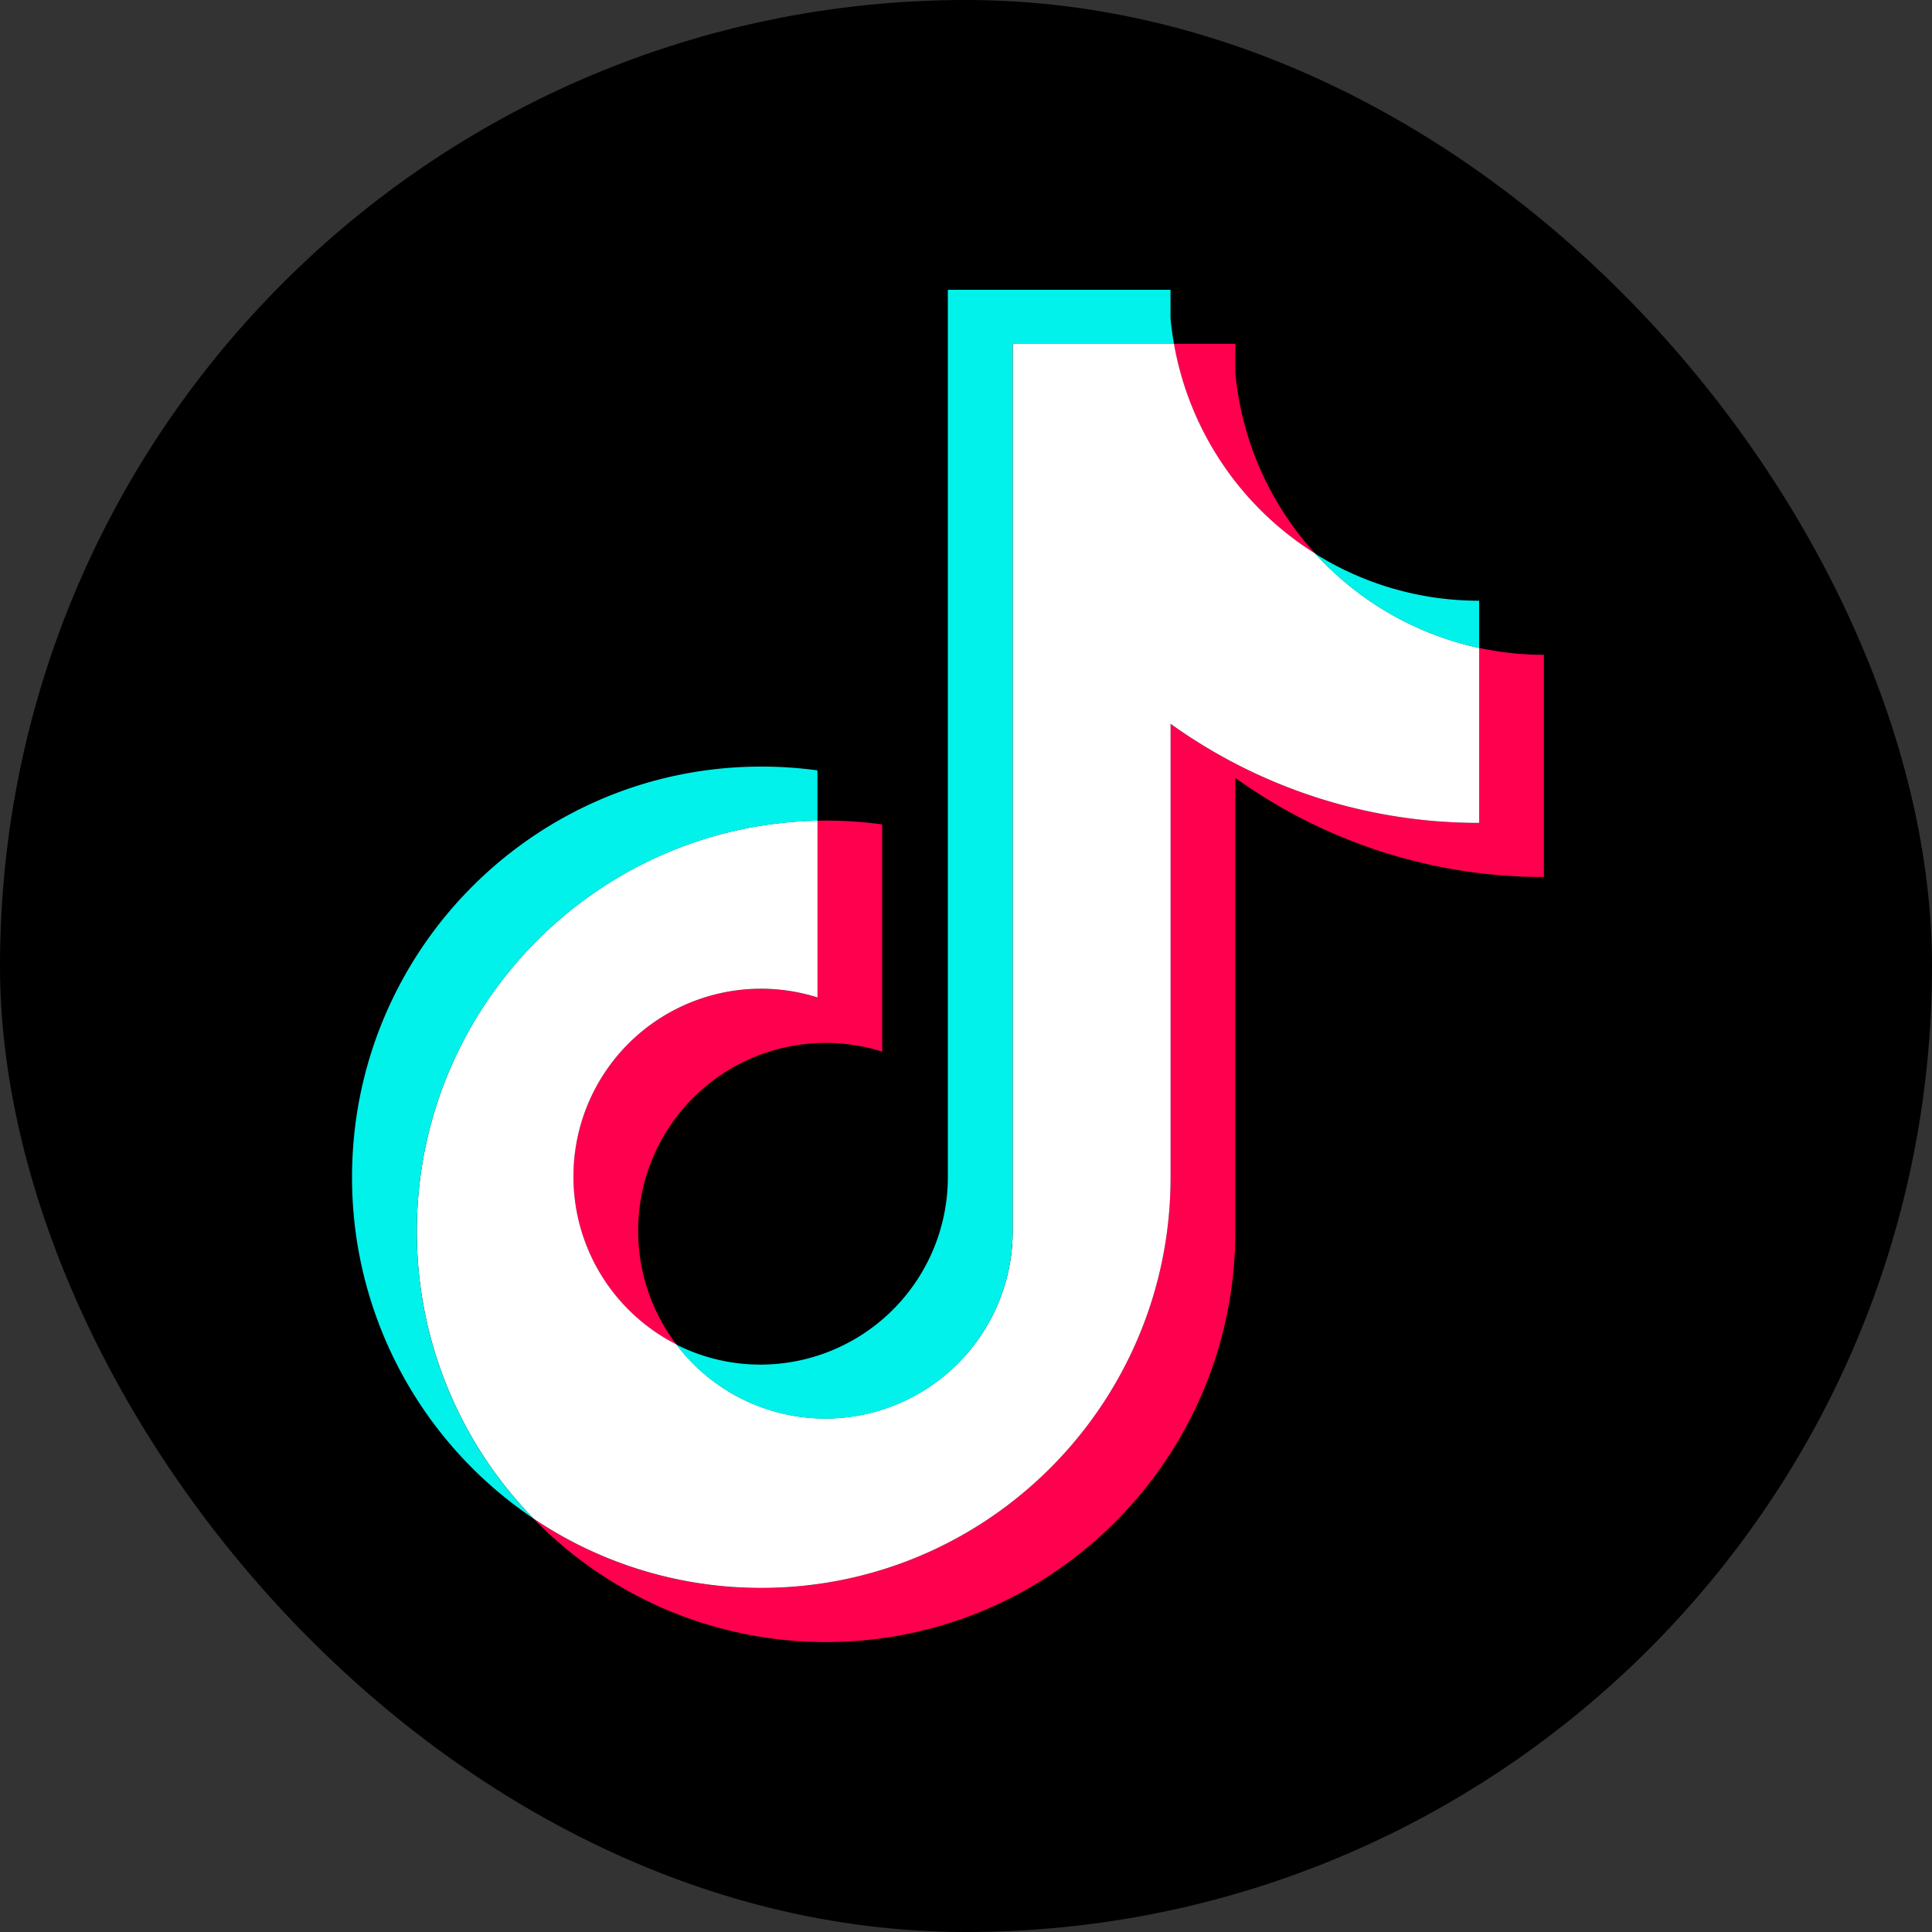<svg xmlns="http://www.w3.org/2000/svg" fill="none" viewBox="0 0 28 28">
  <rect x="0" y="0" width="28" height="28" fill="#333333" stroke="none"/>
  <rect width="28" height="28" fill="#000" rx="14"/>
  <path fill="#FF004F" d="M17.903 11.274a7.645 7.645 0 0 0 4.472 1.436V9.49c-.315 0-.63-.034-.939-.1v2.536a7.647 7.647 0 0 1-4.472-1.436v6.572c0 3.287-2.656 5.952-5.931 5.952a5.888 5.888 0 0 1-3.303-1.006 5.903 5.903 0 0 0 4.242 1.79c3.276 0 5.931-2.665 5.931-5.952v-6.572Zm1.159-3.25a4.496 4.496 0 0 1-1.159-2.627v-.415h-.89a4.51 4.51 0 0 0 2.049 3.043Zm-9.26 11.46a2.718 2.718 0 0 1-.553-1.648 2.718 2.718 0 0 1 3.536-2.595v-3.293a5.965 5.965 0 0 0-.938-.054v2.563a2.718 2.718 0 0 0-3.537 2.595c0 1.064.607 1.984 1.492 2.433Z"/>
  <path fill="#fff" d="M16.965 10.49a7.647 7.647 0 0 0 4.472 1.436V9.39a4.486 4.486 0 0 1-2.374-1.366 4.51 4.51 0 0 1-2.049-3.043h-2.337v12.863a2.718 2.718 0 0 1-2.714 2.714 2.706 2.706 0 0 1-2.16-1.074 2.724 2.724 0 0 1-1.492-2.433 2.718 2.718 0 0 1 3.537-2.595v-2.563c-3.219.067-5.807 2.706-5.807 5.952a5.95 5.95 0 0 0 1.69 4.162 5.889 5.889 0 0 0 3.303 1.006c3.276 0 5.931-2.665 5.931-5.952v-6.573Z"/>
  <path fill="#00F2EA" d="M21.437 9.391v-.685a4.46 4.46 0 0 1-2.374-.68c.63.692 1.46 1.17 2.374 1.365Zm-4.423-4.408a4.602 4.602 0 0 1-.05-.37V4.2h-3.227v12.863a2.718 2.718 0 0 1-2.713 2.714c-.44 0-.854-.105-1.221-.29a2.706 2.706 0 0 0 2.16 1.074 2.718 2.718 0 0 0 2.713-2.714V4.983h2.338Zm-5.167 6.912v-.73a5.956 5.956 0 0 0-.814-.055c-3.276 0-5.931 2.665-5.931 5.952a5.952 5.952 0 0 0 2.63 4.946 5.943 5.943 0 0 1-1.691-4.162c0-3.245 2.588-5.884 5.806-5.951Z"/>
</svg>